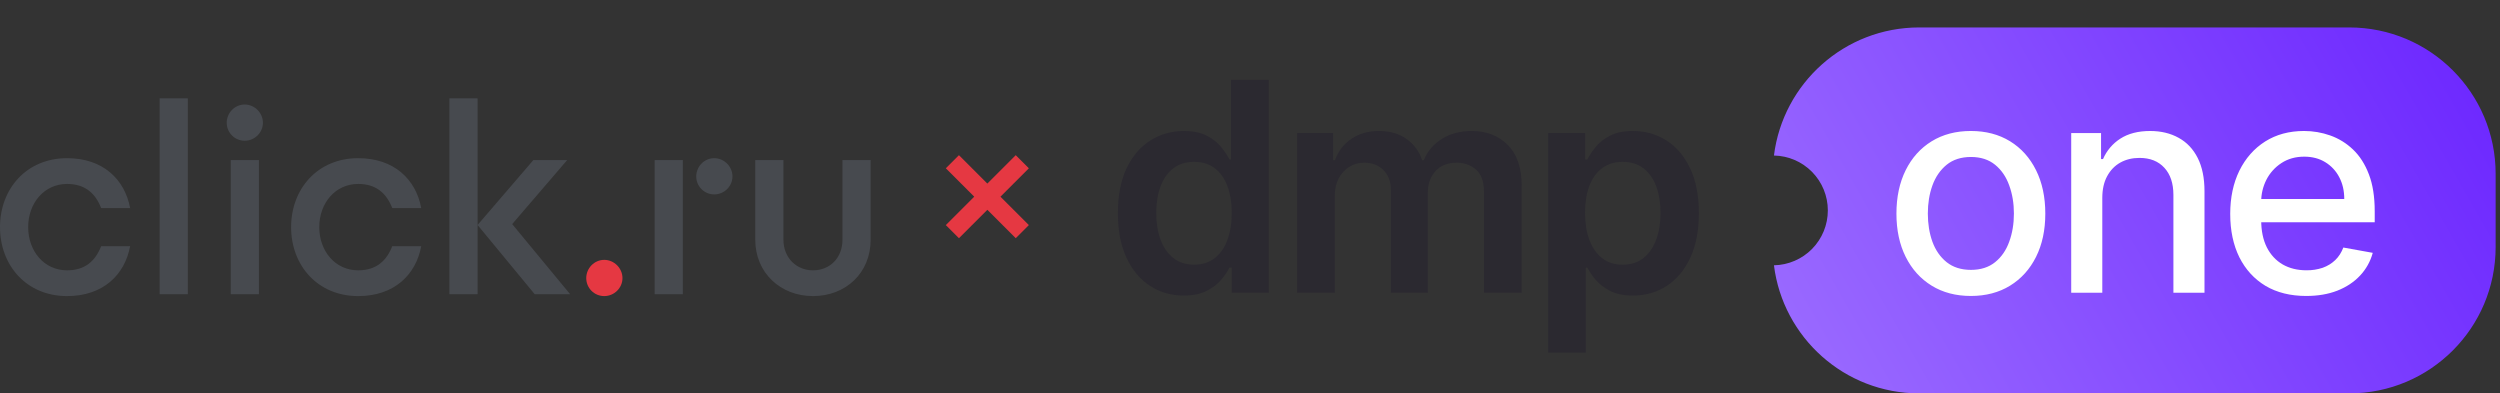 <?xml version="1.0" encoding="UTF-8"?> <svg xmlns="http://www.w3.org/2000/svg" width="483" height="76" viewBox="0 0 483 76" fill="none"><rect x="0" y="0" width="483" height="76" fill="#333333" stroke="none"/><path d="M116.736 50.206C114.817 50.206 113.263 51.813 113.263 53.731C113.263 55.65 114.817 57.204 116.736 57.204C118.654 57.204 120.261 55.65 120.261 53.731C120.261 51.813 118.654 50.206 116.736 50.206Z" fill="#E53842"></path><path d="M50.798 23.718C50.798 25.637 49.191 27.192 47.275 27.192C45.357 27.192 43.802 25.637 43.802 23.718C43.802 21.8 45.357 20.193 47.275 20.193C49.191 20.193 50.798 21.8 50.798 23.718ZM44.58 56.842H50.021V30.924H44.58V56.842ZM30.842 56.842H36.285V19.002H30.842V56.842ZM86.825 19V56.842H92.268V19H86.825ZM12.958 35.536C16.483 35.536 18.454 37.404 19.543 40.202H25.141C24.102 34.656 19.904 30.56 12.958 30.56C5.132 30.56 0 36.47 0 43.882C0 51.294 5.132 57.204 12.958 57.204C19.904 57.204 24.102 53.108 25.141 47.562H19.543C18.454 50.362 16.483 52.228 12.958 52.228C8.553 52.228 5.444 48.548 5.444 43.882C5.444 39.218 8.553 35.536 12.958 35.536ZM69.2 35.536C72.726 35.536 74.696 37.404 75.785 40.202H81.383C80.345 34.656 76.146 30.56 69.2 30.56C61.374 30.56 56.242 36.47 56.242 43.882C56.242 51.294 61.374 57.204 69.2 57.204C76.146 57.204 80.345 53.108 81.383 47.562H75.785C74.696 50.362 72.726 52.228 69.2 52.228C64.795 52.228 61.684 48.548 61.684 43.882C61.684 39.218 64.795 35.536 69.2 35.536ZM137.987 30.56C136.068 30.56 134.514 32.167 134.514 34.086C134.514 36.004 136.068 37.559 137.987 37.559C139.905 37.559 141.512 36.004 141.512 34.086C141.512 32.167 139.905 30.56 137.987 30.56ZM162.764 30.924V46.319C162.764 49.844 160.328 52.228 157.062 52.228C153.9 52.228 151.361 49.844 151.361 46.319V30.924H145.917V46.319C145.917 52.746 150.843 57.204 157.062 57.204C163.387 57.204 168.208 52.746 168.208 46.319V30.924H162.764ZM126.479 56.842H131.922V30.924H126.479V56.842ZM109.582 30.924H103.049L92.268 43.468L103.308 56.842H110.152L98.955 43.295L109.582 30.924Z" fill="#474A4F"></path><path d="M184 31.247L190.754 38M190.754 38L197.507 44.754M190.754 38L184 44.754M190.754 38L197.507 31.247" stroke="#E53842" stroke-width="3.582"></path><g clip-path="url(#clip0_3456_930)"><path d="M228.689 57.101C226.268 57.101 224.098 56.477 222.185 55.232C220.269 53.988 218.756 52.18 217.643 49.81C216.533 47.44 215.978 44.561 215.978 41.174C215.978 37.745 216.54 34.854 217.664 32.496C218.802 30.128 220.337 28.339 222.265 27.134C224.191 25.914 226.341 25.306 228.711 25.306C230.519 25.306 232.005 25.614 233.17 26.23C234.336 26.831 235.259 27.563 235.941 28.42C236.624 29.263 237.154 30.061 237.528 30.81H237.829V15.424H245.12V56.558H237.97V51.697H237.528C237.154 52.447 236.611 53.244 235.902 54.087C235.192 54.918 234.255 55.628 233.09 56.217C231.924 56.805 230.457 57.101 228.689 57.101ZM230.72 51.136C232.258 51.136 233.571 50.72 234.656 49.889C235.742 49.046 236.565 47.875 237.127 46.376C237.689 44.875 237.97 43.127 237.97 41.133C237.97 39.136 237.688 37.404 237.127 35.93C236.578 34.458 235.761 33.314 234.676 32.496C233.605 31.68 232.286 31.271 230.72 31.271C229.1 31.271 227.747 31.694 226.662 32.537C225.579 33.38 224.76 34.546 224.213 36.031C223.665 37.517 223.389 39.218 223.389 41.133C223.389 43.06 223.663 44.782 224.213 46.294C224.775 47.795 225.598 48.981 226.683 49.849C227.779 50.706 229.126 51.136 230.72 51.136ZM250.604 56.558V25.709H257.555V30.95H257.916C258.559 29.182 259.623 27.803 261.11 26.814C262.596 25.808 264.371 25.306 266.431 25.306C268.521 25.306 270.283 25.815 271.716 26.833C273.16 27.837 274.178 29.209 274.767 30.951H275.088C275.771 29.237 276.923 27.871 278.544 26.853C280.177 25.822 282.112 25.306 284.348 25.306C287.186 25.306 289.502 26.204 291.298 27.998C293.092 29.792 293.988 32.409 293.988 35.851V56.558H286.697V36.975C286.697 35.061 286.19 33.661 285.172 32.777C284.154 31.881 282.909 31.434 281.435 31.434C279.682 31.434 278.309 31.982 277.317 33.078C276.34 34.163 275.852 35.577 275.852 37.318V56.558H268.722V36.674C268.722 35.082 268.24 33.809 267.276 32.857C266.325 31.907 265.079 31.432 263.54 31.432C262.497 31.432 261.544 31.701 260.687 32.236C259.813 32.777 259.104 33.548 258.639 34.465C258.13 35.416 257.877 36.528 257.877 37.798V56.558H250.604ZM299.103 68.126V25.707H306.252V30.81H306.674C307.116 29.959 307.648 29.157 308.261 28.42C308.944 27.563 309.868 26.833 311.033 26.229C312.198 25.614 313.684 25.306 315.49 25.306C317.875 25.306 320.024 25.916 321.938 27.134C323.866 28.339 325.393 30.128 326.517 32.496C327.656 34.854 328.225 37.745 328.225 41.174C328.225 44.561 327.668 47.44 326.558 49.81C325.445 52.178 323.933 53.988 322.017 55.232C320.103 56.477 317.935 57.101 315.512 57.101C313.744 57.101 312.277 56.805 311.112 56.217C309.948 55.628 309.009 54.918 308.302 54.087C307.677 53.35 307.132 52.549 306.674 51.697H306.374V68.126H299.103ZM306.232 41.133C306.232 43.127 306.513 44.875 307.076 46.376C307.652 47.875 308.475 49.046 309.546 49.889C310.63 50.72 311.943 51.136 313.482 51.136C315.091 51.136 316.434 50.706 317.519 49.851C318.605 48.979 319.421 47.795 319.971 46.294C320.533 44.782 320.814 43.06 320.814 41.133C320.814 39.218 320.538 37.517 319.99 36.031C319.442 34.546 318.624 33.38 317.541 32.537C316.455 31.694 315.101 31.271 313.482 31.271C311.929 31.271 310.61 31.68 309.525 32.496C308.442 33.314 307.616 34.458 307.056 35.932C306.506 37.404 306.232 39.138 306.232 41.133Z" fill="#2B2930"></path><path fill-rule="evenodd" clip-rule="evenodd" d="M342.727 30.048C345.505 30.099 348.153 31.238 350.1 33.221C352.047 35.204 353.138 37.872 353.138 40.651C353.138 43.43 352.047 46.098 350.1 48.081C348.153 50.064 345.505 51.203 342.727 51.254C344.466 65.204 356.366 76 370.788 76H453.879C469.498 76 482.158 63.34 482.158 47.721V33.581C482.158 17.962 469.498 5.302 453.879 5.302H370.788C356.366 5.302 344.466 16.098 342.727 30.048Z" fill="url(#paint0_linear_3456_930)"></path><path d="M380.771 57.18C377.879 57.18 375.356 56.517 373.199 55.192C371.043 53.866 369.371 52.012 368.18 49.628C366.987 47.245 366.391 44.46 366.391 41.273C366.391 38.074 366.987 35.275 368.178 32.878C369.371 30.481 371.045 28.62 373.199 27.294C375.356 25.969 377.879 25.306 380.771 25.306C383.664 25.306 386.188 25.969 388.345 27.294C390.499 28.62 392.173 30.481 393.364 32.88C394.557 35.275 395.153 38.074 395.153 41.275C395.153 44.46 394.557 47.245 393.364 49.628C392.173 52.012 390.499 53.866 388.345 55.192C386.188 56.517 383.664 57.18 380.771 57.18ZM380.792 52.139C382.666 52.139 384.221 51.645 385.451 50.655C386.683 49.663 387.593 48.343 388.182 46.696C388.786 45.05 389.087 43.235 389.087 41.252C389.087 39.285 388.786 37.477 388.184 35.831C387.593 34.17 386.683 32.837 385.451 31.833C384.219 30.829 382.666 30.328 380.792 30.328C378.903 30.328 377.337 30.829 376.091 31.833C374.861 32.839 373.943 34.17 373.341 35.831C372.75 37.477 372.457 39.285 372.457 41.254C372.457 43.235 372.75 45.05 373.341 46.697C373.942 48.343 374.861 49.663 376.093 50.653C377.337 51.643 378.903 52.139 380.792 52.139ZM406.164 38.24V56.558H400.158V25.709H405.923V30.729H406.305C406.999 29.113 408.16 27.743 409.639 26.793C411.166 25.803 413.087 25.308 415.402 25.308C417.506 25.308 419.345 25.75 420.926 26.634C422.506 27.503 423.73 28.8 424.602 30.529C425.471 32.256 425.908 34.391 425.908 36.936V56.558H419.902V37.659C419.902 35.423 419.319 33.675 418.154 32.417C416.989 31.144 415.39 30.508 413.354 30.508C411.961 30.508 410.724 30.808 409.639 31.413C408.568 32.014 407.717 32.897 407.088 34.064C406.471 35.214 406.164 36.609 406.164 38.24ZM445.56 57.18C442.52 57.18 439.903 56.532 437.707 55.233C435.525 53.921 433.837 52.079 432.645 49.709C431.468 47.325 430.878 44.534 430.878 41.333C430.878 38.175 431.468 35.389 432.645 32.979C433.837 30.57 435.498 28.687 437.626 27.335C439.77 25.983 442.273 25.306 445.138 25.306C446.879 25.306 448.567 25.594 450.2 26.17C451.842 26.752 453.342 27.676 454.599 28.882C455.898 30.114 456.921 31.713 457.671 33.682C458.422 35.637 458.796 38.012 458.796 40.812V42.94H434.273V38.442H452.911C452.911 36.862 452.589 35.462 451.948 34.244C451.331 33.041 450.393 32.032 449.236 31.331C448.084 30.623 446.732 30.267 445.178 30.267C443.492 30.267 442.018 30.683 440.76 31.512C439.531 32.311 438.533 33.42 437.868 34.727C437.196 36.051 436.851 37.518 436.864 39.004V42.519C436.864 44.582 437.225 46.335 437.948 47.781C438.685 49.227 439.708 50.331 441.021 51.095C442.333 51.844 443.867 52.221 445.62 52.221C446.678 52.233 447.73 52.07 448.734 51.738C449.671 51.402 450.481 50.907 451.165 50.252C451.847 49.596 452.368 48.785 452.731 47.822L458.415 48.847C457.974 50.493 457.132 52.004 455.963 53.244C454.799 54.488 453.333 55.461 451.566 56.157C449.811 56.839 447.81 57.18 445.56 57.18Z" fill="white"></path></g><defs><linearGradient id="paint0_linear_3456_930" x1="481.799" y1="5.302" x2="346.491" y2="82.538" gradientUnits="userSpaceOnUse"><stop stop-color="#6B25FF"></stop><stop offset="1" stop-color="#9C6DFF"></stop></linearGradient><clipPath id="clip0_3456_930"><rect width="268.651" height="76" fill="white" transform="translate(213.507)"></rect></clipPath></defs></svg> 
